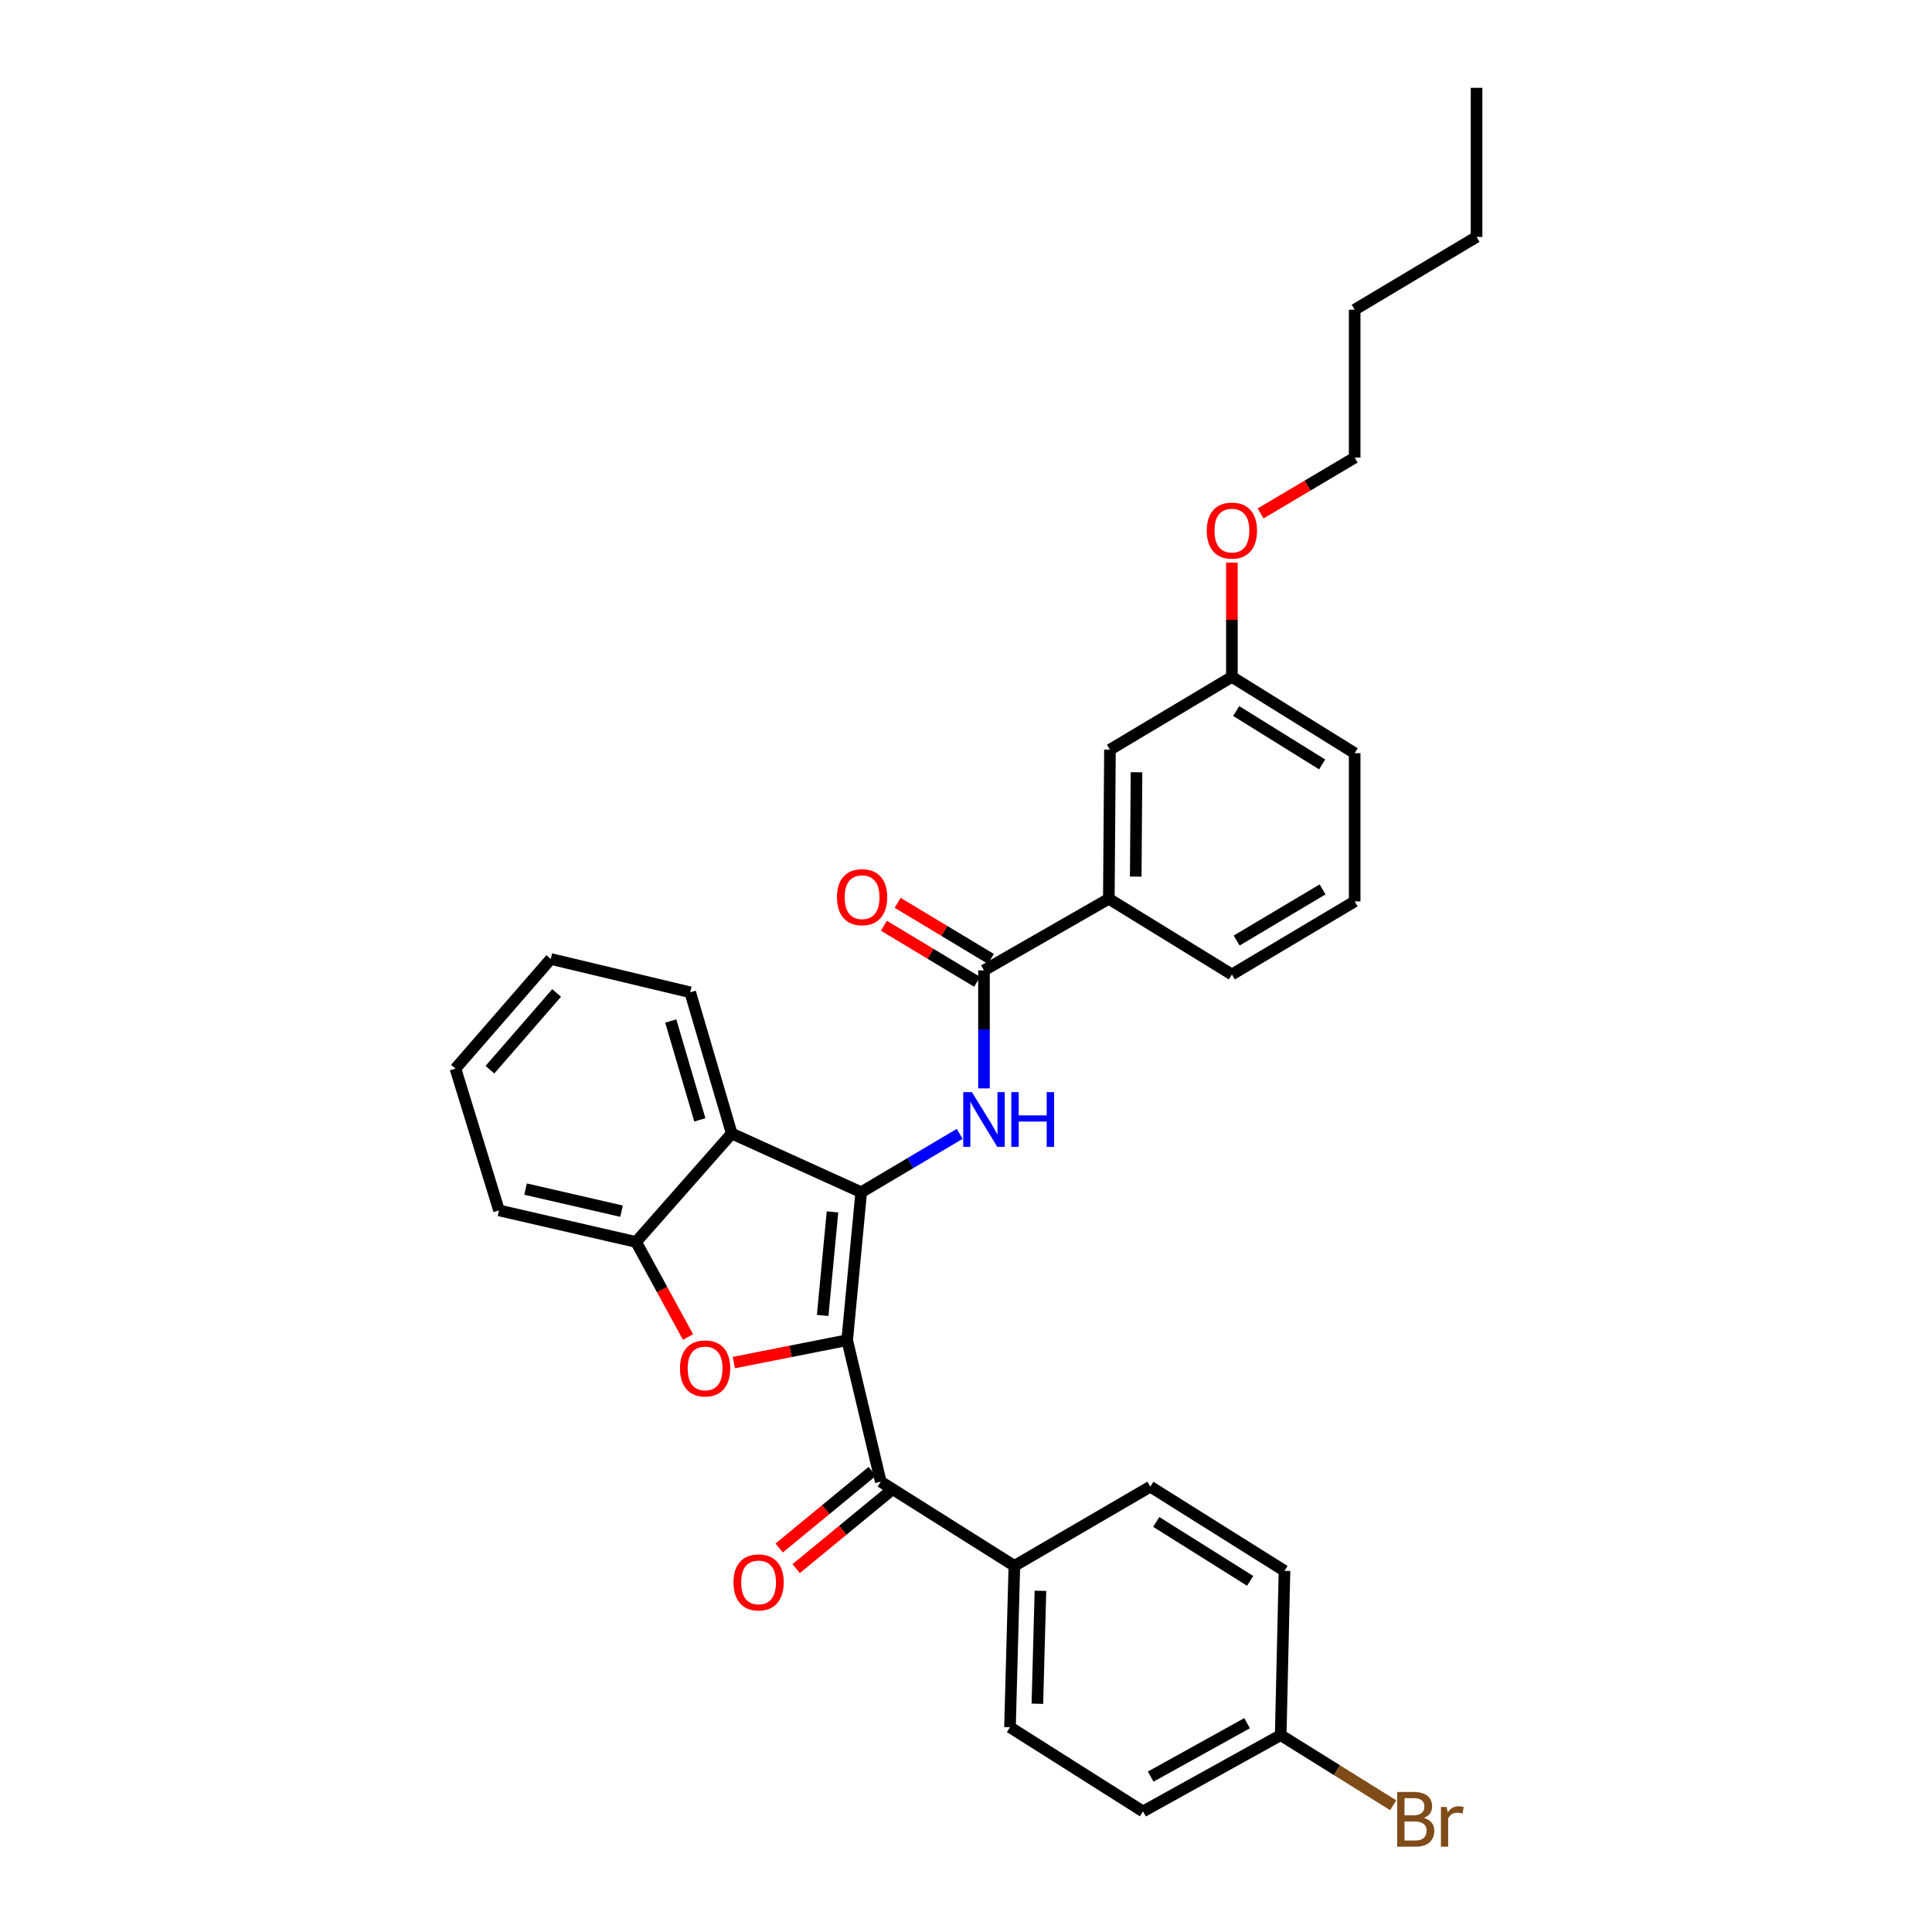 <?xml version='1.0' encoding='iso-8859-1'?>
<svg version='1.1' baseProfile='full'
              xmlns='http://www.w3.org/2000/svg'
                      xmlns:rdkit='http://www.rdkit.org/xml'
                      xmlns:xlink='http://www.w3.org/1999/xlink'
                  xml:space='preserve'
width='1000px' height='1000px' viewBox='0 0 1000 1000'>
<!-- END OF HEADER -->
<rect style='opacity:1.0;fill:#FFFFFF;stroke:none' width='1000' height='1000' x='0' y='0'> </rect>
<path class='bond-0' d='M 438.497,693.672 L 445.762,617.101' style='fill:none;fill-rule:evenodd;stroke:#000000;stroke-width:6px;stroke-linecap:butt;stroke-linejoin:miter;stroke-opacity:1' />
<path class='bond-0' d='M 425.811,680.88 L 430.896,627.28' style='fill:none;fill-rule:evenodd;stroke:#000000;stroke-width:6px;stroke-linecap:butt;stroke-linejoin:miter;stroke-opacity:1' />
<path class='bond-1' d='M 438.497,693.672 L 409.167,699.471' style='fill:none;fill-rule:evenodd;stroke:#000000;stroke-width:6px;stroke-linecap:butt;stroke-linejoin:miter;stroke-opacity:1' />
<path class='bond-1' d='M 409.167,699.471 L 379.837,705.27' style='fill:none;fill-rule:evenodd;stroke:#FF0000;stroke-width:6px;stroke-linecap:butt;stroke-linejoin:miter;stroke-opacity:1' />
<path class='bond-4' d='M 438.497,693.672 L 455.887,766.915' style='fill:none;fill-rule:evenodd;stroke:#000000;stroke-width:6px;stroke-linecap:butt;stroke-linejoin:miter;stroke-opacity:1' />
<path class='bond-2' d='M 445.762,617.101 L 471.243,602' style='fill:none;fill-rule:evenodd;stroke:#000000;stroke-width:6px;stroke-linecap:butt;stroke-linejoin:miter;stroke-opacity:1' />
<path class='bond-2' d='M 471.243,602 L 496.723,586.898' style='fill:none;fill-rule:evenodd;stroke:#0000FF;stroke-width:6px;stroke-linecap:butt;stroke-linejoin:miter;stroke-opacity:1' />
<path class='bond-3' d='M 445.762,617.101 L 378.732,586.703' style='fill:none;fill-rule:evenodd;stroke:#000000;stroke-width:6px;stroke-linecap:butt;stroke-linejoin:miter;stroke-opacity:1' />
<path class='bond-6' d='M 356.119,692.028 L 342.678,667.434' style='fill:none;fill-rule:evenodd;stroke:#FF0000;stroke-width:6px;stroke-linecap:butt;stroke-linejoin:miter;stroke-opacity:1' />
<path class='bond-6' d='M 342.678,667.434 L 329.237,642.84' style='fill:none;fill-rule:evenodd;stroke:#000000;stroke-width:6px;stroke-linecap:butt;stroke-linejoin:miter;stroke-opacity:1' />
<path class='bond-5' d='M 509.31,563.349 L 509.31,532.804' style='fill:none;fill-rule:evenodd;stroke:#0000FF;stroke-width:6px;stroke-linecap:butt;stroke-linejoin:miter;stroke-opacity:1' />
<path class='bond-5' d='M 509.31,532.804 L 509.31,502.26' style='fill:none;fill-rule:evenodd;stroke:#000000;stroke-width:6px;stroke-linecap:butt;stroke-linejoin:miter;stroke-opacity:1' />
<path class='bond-19' d='M 378.732,586.703 L 357.244,513.607' style='fill:none;fill-rule:evenodd;stroke:#000000;stroke-width:6px;stroke-linecap:butt;stroke-linejoin:miter;stroke-opacity:1' />
<path class='bond-19' d='M 362.232,579.642 L 347.191,528.474' style='fill:none;fill-rule:evenodd;stroke:#000000;stroke-width:6px;stroke-linecap:butt;stroke-linejoin:miter;stroke-opacity:1' />
<path class='bond-31' d='M 378.732,586.703 L 329.237,642.84' style='fill:none;fill-rule:evenodd;stroke:#000000;stroke-width:6px;stroke-linecap:butt;stroke-linejoin:miter;stroke-opacity:1' />
<path class='bond-8' d='M 455.887,766.915 L 525.039,810.49' style='fill:none;fill-rule:evenodd;stroke:#000000;stroke-width:6px;stroke-linecap:butt;stroke-linejoin:miter;stroke-opacity:1' />
<path class='bond-9' d='M 451.49,761.573 L 427.393,781.407' style='fill:none;fill-rule:evenodd;stroke:#000000;stroke-width:6px;stroke-linecap:butt;stroke-linejoin:miter;stroke-opacity:1' />
<path class='bond-9' d='M 427.393,781.407 L 403.297,801.241' style='fill:none;fill-rule:evenodd;stroke:#FF0000;stroke-width:6px;stroke-linecap:butt;stroke-linejoin:miter;stroke-opacity:1' />
<path class='bond-9' d='M 460.284,772.257 L 436.188,792.091' style='fill:none;fill-rule:evenodd;stroke:#000000;stroke-width:6px;stroke-linecap:butt;stroke-linejoin:miter;stroke-opacity:1' />
<path class='bond-9' d='M 436.188,792.091 L 412.092,811.925' style='fill:none;fill-rule:evenodd;stroke:#FF0000;stroke-width:6px;stroke-linecap:butt;stroke-linejoin:miter;stroke-opacity:1' />
<path class='bond-7' d='M 509.31,502.26 L 573.927,465.204' style='fill:none;fill-rule:evenodd;stroke:#000000;stroke-width:6px;stroke-linecap:butt;stroke-linejoin:miter;stroke-opacity:1' />
<path class='bond-10' d='M 512.877,496.331 L 488.75,481.815' style='fill:none;fill-rule:evenodd;stroke:#000000;stroke-width:6px;stroke-linecap:butt;stroke-linejoin:miter;stroke-opacity:1' />
<path class='bond-10' d='M 488.75,481.815 L 464.624,467.298' style='fill:none;fill-rule:evenodd;stroke:#FF0000;stroke-width:6px;stroke-linecap:butt;stroke-linejoin:miter;stroke-opacity:1' />
<path class='bond-10' d='M 505.743,508.189 L 481.616,493.672' style='fill:none;fill-rule:evenodd;stroke:#000000;stroke-width:6px;stroke-linecap:butt;stroke-linejoin:miter;stroke-opacity:1' />
<path class='bond-10' d='M 481.616,493.672 L 457.489,479.155' style='fill:none;fill-rule:evenodd;stroke:#FF0000;stroke-width:6px;stroke-linecap:butt;stroke-linejoin:miter;stroke-opacity:1' />
<path class='bond-20' d='M 329.237,642.84 L 258.286,626.503' style='fill:none;fill-rule:evenodd;stroke:#000000;stroke-width:6px;stroke-linecap:butt;stroke-linejoin:miter;stroke-opacity:1' />
<path class='bond-20' d='M 321.699,626.904 L 272.034,615.469' style='fill:none;fill-rule:evenodd;stroke:#000000;stroke-width:6px;stroke-linecap:butt;stroke-linejoin:miter;stroke-opacity:1' />
<path class='bond-11' d='M 573.927,465.204 L 574.511,388.034' style='fill:none;fill-rule:evenodd;stroke:#000000;stroke-width:6px;stroke-linecap:butt;stroke-linejoin:miter;stroke-opacity:1' />
<path class='bond-11' d='M 587.852,453.734 L 588.261,399.714' style='fill:none;fill-rule:evenodd;stroke:#000000;stroke-width:6px;stroke-linecap:butt;stroke-linejoin:miter;stroke-opacity:1' />
<path class='bond-22' d='M 573.927,465.204 L 637.628,504.389' style='fill:none;fill-rule:evenodd;stroke:#000000;stroke-width:6px;stroke-linecap:butt;stroke-linejoin:miter;stroke-opacity:1' />
<path class='bond-12' d='M 525.039,810.49 L 522.771,894.01' style='fill:none;fill-rule:evenodd;stroke:#000000;stroke-width:6px;stroke-linecap:butt;stroke-linejoin:miter;stroke-opacity:1' />
<path class='bond-12' d='M 538.532,823.393 L 536.945,881.858' style='fill:none;fill-rule:evenodd;stroke:#000000;stroke-width:6px;stroke-linecap:butt;stroke-linejoin:miter;stroke-opacity:1' />
<path class='bond-13' d='M 525.039,810.49 L 595.406,769.49' style='fill:none;fill-rule:evenodd;stroke:#000000;stroke-width:6px;stroke-linecap:butt;stroke-linejoin:miter;stroke-opacity:1' />
<path class='bond-15' d='M 574.511,388.034 L 637.628,350.348' style='fill:none;fill-rule:evenodd;stroke:#000000;stroke-width:6px;stroke-linecap:butt;stroke-linejoin:miter;stroke-opacity:1' />
<path class='bond-16' d='M 522.771,894.01 L 591.624,937.593' style='fill:none;fill-rule:evenodd;stroke:#000000;stroke-width:6px;stroke-linecap:butt;stroke-linejoin:miter;stroke-opacity:1' />
<path class='bond-17' d='M 595.406,769.49 L 664.851,813.073' style='fill:none;fill-rule:evenodd;stroke:#000000;stroke-width:6px;stroke-linecap:butt;stroke-linejoin:miter;stroke-opacity:1' />
<path class='bond-17' d='M 598.467,787.749 L 647.078,818.256' style='fill:none;fill-rule:evenodd;stroke:#000000;stroke-width:6px;stroke-linecap:butt;stroke-linejoin:miter;stroke-opacity:1' />
<path class='bond-14' d='M 662.891,898.1 L 664.851,813.073' style='fill:none;fill-rule:evenodd;stroke:#000000;stroke-width:6px;stroke-linecap:butt;stroke-linejoin:miter;stroke-opacity:1' />
<path class='bond-18' d='M 662.891,898.1 L 692.004,916.248' style='fill:none;fill-rule:evenodd;stroke:#000000;stroke-width:6px;stroke-linecap:butt;stroke-linejoin:miter;stroke-opacity:1' />
<path class='bond-18' d='M 692.004,916.248 L 721.117,934.395' style='fill:none;fill-rule:evenodd;stroke:#7F4C19;stroke-width:6px;stroke-linecap:butt;stroke-linejoin:miter;stroke-opacity:1' />
<path class='bond-32' d='M 662.891,898.1 L 591.624,937.593' style='fill:none;fill-rule:evenodd;stroke:#000000;stroke-width:6px;stroke-linecap:butt;stroke-linejoin:miter;stroke-opacity:1' />
<path class='bond-32' d='M 645.493,891.92 L 595.607,919.565' style='fill:none;fill-rule:evenodd;stroke:#000000;stroke-width:6px;stroke-linecap:butt;stroke-linejoin:miter;stroke-opacity:1' />
<path class='bond-21' d='M 637.628,350.348 L 637.628,320.778' style='fill:none;fill-rule:evenodd;stroke:#000000;stroke-width:6px;stroke-linecap:butt;stroke-linejoin:miter;stroke-opacity:1' />
<path class='bond-21' d='M 637.628,320.778 L 637.628,291.208' style='fill:none;fill-rule:evenodd;stroke:#FF0000;stroke-width:6px;stroke-linecap:butt;stroke-linejoin:miter;stroke-opacity:1' />
<path class='bond-34' d='M 637.628,350.348 L 701.176,389.84' style='fill:none;fill-rule:evenodd;stroke:#000000;stroke-width:6px;stroke-linecap:butt;stroke-linejoin:miter;stroke-opacity:1' />
<path class='bond-34' d='M 639.856,368.025 L 684.34,395.67' style='fill:none;fill-rule:evenodd;stroke:#000000;stroke-width:6px;stroke-linecap:butt;stroke-linejoin:miter;stroke-opacity:1' />
<path class='bond-28' d='M 357.244,513.607 L 285.07,496.363' style='fill:none;fill-rule:evenodd;stroke:#000000;stroke-width:6px;stroke-linecap:butt;stroke-linejoin:miter;stroke-opacity:1' />
<path class='bond-29' d='M 258.286,626.503 L 235.737,553.107' style='fill:none;fill-rule:evenodd;stroke:#000000;stroke-width:6px;stroke-linecap:butt;stroke-linejoin:miter;stroke-opacity:1' />
<path class='bond-25' d='M 652.475,265.748 L 676.826,251.308' style='fill:none;fill-rule:evenodd;stroke:#FF0000;stroke-width:6px;stroke-linecap:butt;stroke-linejoin:miter;stroke-opacity:1' />
<path class='bond-25' d='M 676.826,251.308 L 701.176,236.867' style='fill:none;fill-rule:evenodd;stroke:#000000;stroke-width:6px;stroke-linecap:butt;stroke-linejoin:miter;stroke-opacity:1' />
<path class='bond-23' d='M 637.628,504.389 L 701.176,466.565' style='fill:none;fill-rule:evenodd;stroke:#000000;stroke-width:6px;stroke-linecap:butt;stroke-linejoin:miter;stroke-opacity:1' />
<path class='bond-23' d='M 640.083,486.825 L 684.566,460.348' style='fill:none;fill-rule:evenodd;stroke:#000000;stroke-width:6px;stroke-linecap:butt;stroke-linejoin:miter;stroke-opacity:1' />
<path class='bond-24' d='M 701.176,466.565 L 701.176,389.84' style='fill:none;fill-rule:evenodd;stroke:#000000;stroke-width:6px;stroke-linecap:butt;stroke-linejoin:miter;stroke-opacity:1' />
<path class='bond-26' d='M 701.176,236.867 L 701.176,160.296' style='fill:none;fill-rule:evenodd;stroke:#000000;stroke-width:6px;stroke-linecap:butt;stroke-linejoin:miter;stroke-opacity:1' />
<path class='bond-27' d='M 701.176,160.296 L 764.263,122.625' style='fill:none;fill-rule:evenodd;stroke:#000000;stroke-width:6px;stroke-linecap:butt;stroke-linejoin:miter;stroke-opacity:1' />
<path class='bond-30' d='M 764.263,122.625 L 764.263,45.455' style='fill:none;fill-rule:evenodd;stroke:#000000;stroke-width:6px;stroke-linecap:butt;stroke-linejoin:miter;stroke-opacity:1' />
<path class='bond-33' d='M 285.07,496.363 L 235.737,553.107' style='fill:none;fill-rule:evenodd;stroke:#000000;stroke-width:6px;stroke-linecap:butt;stroke-linejoin:miter;stroke-opacity:1' />
<path class='bond-33' d='M 288.114,513.954 L 253.58,553.675' style='fill:none;fill-rule:evenodd;stroke:#000000;stroke-width:6px;stroke-linecap:butt;stroke-linejoin:miter;stroke-opacity:1' />
<path  class='atom-2' d='M 351.963 708.29
Q 351.963 701.49, 355.323 697.69
Q 358.683 693.89, 364.963 693.89
Q 371.243 693.89, 374.603 697.69
Q 377.963 701.49, 377.963 708.29
Q 377.963 715.17, 374.563 719.09
Q 371.163 722.97, 364.963 722.97
Q 358.723 722.97, 355.323 719.09
Q 351.963 715.21, 351.963 708.29
M 364.963 719.77
Q 369.283 719.77, 371.603 716.89
Q 373.963 713.97, 373.963 708.29
Q 373.963 702.73, 371.603 699.93
Q 369.283 697.09, 364.963 697.09
Q 360.643 697.09, 358.283 699.89
Q 355.963 702.69, 355.963 708.29
Q 355.963 714.01, 358.283 716.89
Q 360.643 719.77, 364.963 719.77
' fill='#FF0000'/>
<path  class='atom-3' d='M 503.05 565.278
L 512.33 580.278
Q 513.25 581.758, 514.73 584.438
Q 516.21 587.118, 516.29 587.278
L 516.29 565.278
L 520.05 565.278
L 520.05 593.598
L 516.17 593.598
L 506.21 577.198
Q 505.05 575.278, 503.81 573.078
Q 502.61 570.878, 502.25 570.198
L 502.25 593.598
L 498.57 593.598
L 498.57 565.278
L 503.05 565.278
' fill='#0000FF'/>
<path  class='atom-3' d='M 523.45 565.278
L 527.29 565.278
L 527.29 577.318
L 541.77 577.318
L 541.77 565.278
L 545.61 565.278
L 545.61 593.598
L 541.77 593.598
L 541.77 580.518
L 527.29 580.518
L 527.29 593.598
L 523.45 593.598
L 523.45 565.278
' fill='#0000FF'/>
<path  class='atom-10' d='M 379.647 819.049
Q 379.647 812.249, 383.007 808.449
Q 386.367 804.649, 392.647 804.649
Q 398.927 804.649, 402.287 808.449
Q 405.647 812.249, 405.647 819.049
Q 405.647 825.929, 402.247 829.849
Q 398.847 833.729, 392.647 833.729
Q 386.407 833.729, 383.007 829.849
Q 379.647 825.969, 379.647 819.049
M 392.647 830.529
Q 396.967 830.529, 399.287 827.649
Q 401.647 824.729, 401.647 819.049
Q 401.647 813.489, 399.287 810.689
Q 396.967 807.849, 392.647 807.849
Q 388.327 807.849, 385.967 810.649
Q 383.647 813.449, 383.647 819.049
Q 383.647 824.769, 385.967 827.649
Q 388.327 830.529, 392.647 830.529
' fill='#FF0000'/>
<path  class='atom-11' d='M 433.216 464.377
Q 433.216 457.577, 436.576 453.777
Q 439.936 449.977, 446.216 449.977
Q 452.496 449.977, 455.856 453.777
Q 459.216 457.577, 459.216 464.377
Q 459.216 471.257, 455.816 475.177
Q 452.416 479.057, 446.216 479.057
Q 439.976 479.057, 436.576 475.177
Q 433.216 471.297, 433.216 464.377
M 446.216 475.857
Q 450.536 475.857, 452.856 472.977
Q 455.216 470.057, 455.216 464.377
Q 455.216 458.817, 452.856 456.017
Q 450.536 453.177, 446.216 453.177
Q 441.896 453.177, 439.536 455.977
Q 437.216 458.777, 437.216 464.377
Q 437.216 470.097, 439.536 472.977
Q 441.896 475.857, 446.216 475.857
' fill='#FF0000'/>
<path  class='atom-19' d='M 736.936 940.955
Q 739.656 941.715, 741.016 943.395
Q 742.416 945.035, 742.416 947.475
Q 742.416 951.395, 739.896 953.635
Q 737.416 955.835, 732.696 955.835
L 723.176 955.835
L 723.176 927.515
L 731.536 927.515
Q 736.376 927.515, 738.816 929.475
Q 741.256 931.435, 741.256 935.035
Q 741.256 939.315, 736.936 940.955
M 726.976 930.715
L 726.976 939.595
L 731.536 939.595
Q 734.336 939.595, 735.776 938.475
Q 737.256 937.315, 737.256 935.035
Q 737.256 930.715, 731.536 930.715
L 726.976 930.715
M 732.696 952.635
Q 735.456 952.635, 736.936 951.315
Q 738.416 949.995, 738.416 947.475
Q 738.416 945.155, 736.776 943.995
Q 735.176 942.795, 732.096 942.795
L 726.976 942.795
L 726.976 952.635
L 732.696 952.635
' fill='#7F4C19'/>
<path  class='atom-19' d='M 748.856 935.275
L 749.296 938.115
Q 751.456 934.915, 754.976 934.915
Q 756.096 934.915, 757.616 935.315
L 757.016 938.675
Q 755.296 938.275, 754.336 938.275
Q 752.656 938.275, 751.536 938.955
Q 750.456 939.595, 749.576 941.155
L 749.576 955.835
L 745.816 955.835
L 745.816 935.275
L 748.856 935.275
' fill='#7F4C19'/>
<path  class='atom-22' d='M 624.628 274.633
Q 624.628 267.833, 627.988 264.033
Q 631.348 260.233, 637.628 260.233
Q 643.908 260.233, 647.268 264.033
Q 650.628 267.833, 650.628 274.633
Q 650.628 281.513, 647.228 285.433
Q 643.828 289.313, 637.628 289.313
Q 631.388 289.313, 627.988 285.433
Q 624.628 281.553, 624.628 274.633
M 637.628 286.113
Q 641.948 286.113, 644.268 283.233
Q 646.628 280.313, 646.628 274.633
Q 646.628 269.073, 644.268 266.273
Q 641.948 263.433, 637.628 263.433
Q 633.308 263.433, 630.948 266.233
Q 628.628 269.033, 628.628 274.633
Q 628.628 280.353, 630.948 283.233
Q 633.308 286.113, 637.628 286.113
' fill='#FF0000'/>
</svg>
